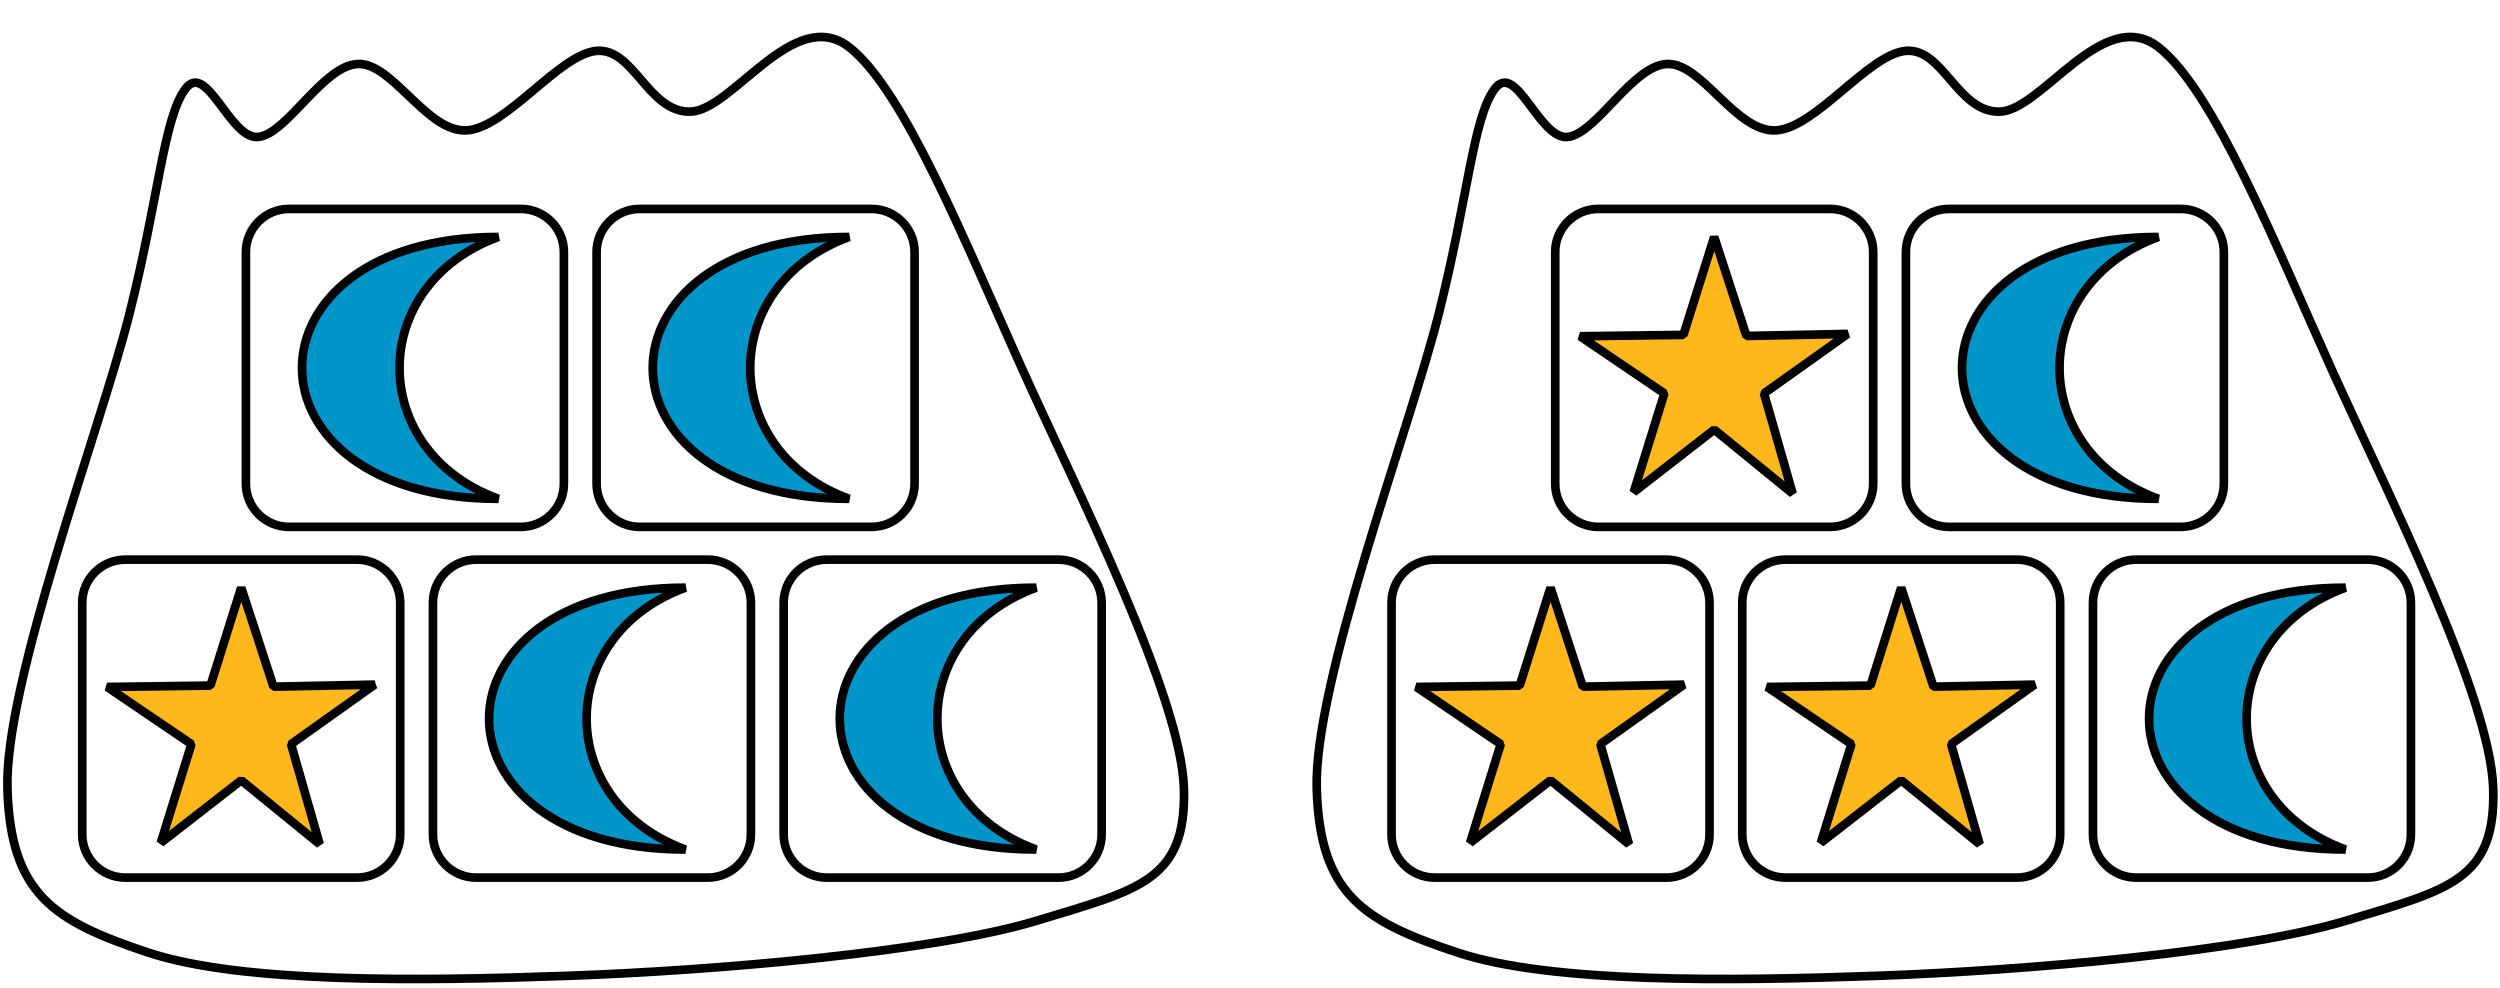 <?xml version='1.0' encoding='UTF-8'?>
<!-- This file was generated by dvisvgm 2.1.3 -->
<svg height='114.076pt' version='1.1' viewBox='-72 -72 288.696 114.076' width='288.696pt' xmlns='http://www.w3.org/2000/svg' xmlns:xlink='http://www.w3.org/1999/xlink'>
<g id='page1'>
<path d='M-57.102 -35.562C-53.688 -49.012 -53.121 -58.266 -50.621 -61.699C-48.125 -65.133 -45.418 -55.707 -42.09 -56.191C-38.766 -56.676 -34.637 -64.488 -30.645 -64.613C-26.652 -64.742 -22.699 -56.695 -18.117 -56.945C-13.531 -57.199 -7.402 -65.766 -3.106 -66.125C1.191 -66.488 2.84 -59.035 7.695 -59.105C12.551 -59.18 19.672 -71.504 26.055 -66.559C32.438 -61.613 39.598 -43.668 46.035 -29.406C52.473 -15.148 64.43 8.473 64.719 19.082C65.004 29.691 59.594 30.715 47.762 34.309C35.93 37.906 10.754 40.07 -6.344 40.684C-23.441 41.293 -44.156 41.578 -54.941 37.98C-65.731 34.387 -70.781 31.328 -71.141 19.082C-71.5 6.84 -60.52 -22.113 -57.102 -35.562Z' fill='none' stroke='#000000' stroke-linejoin='bevel' stroke-miterlimit='10.037' stroke-width='1'/>
<path d='M-62.504 24.359V-2.394C-62.504 -5.144 -60.273 -7.375 -57.52 -7.375H-30.766C-28.016 -7.375 -25.785 -5.144 -25.785 -2.394V24.359C-25.785 27.113 -28.016 29.344 -30.766 29.344H-57.52C-60.273 29.344 -62.504 27.113 -62.504 24.359Z' fill='none' stroke='#000000' stroke-linejoin='bevel' stroke-miterlimit='10.037' stroke-width='1'/>
<path d='M-28.734 7.059L-40.418 7.297L-44.145 -4.137L-47.699 7.172L-59.633 7.328L-49.895 13.934L-53.434 25.332L-44.145 18.109L-35.086 25.492L-38.391 13.934Z' fill='#ffb81c'/>
<path d='M-28.734 7.059L-40.418 7.297L-44.145 -4.137L-47.699 7.172L-59.633 7.328L-49.895 13.934L-53.434 25.332L-44.145 18.109L-35.086 25.492L-38.391 13.934Z' fill='none' stroke='#000000' stroke-linejoin='bevel' stroke-miterlimit='10.037' stroke-width='1'/>
<path d='M-22.004 24.359V-2.394C-22.004 -5.144 -19.773 -7.375 -17.023 -7.375H9.734C12.484 -7.375 14.715 -5.144 14.715 -2.394V24.359C14.715 27.113 12.484 29.344 9.734 29.344H-17.023C-19.773 29.344 -22.004 27.113 -22.004 24.359Z' fill='none' stroke='#000000' stroke-linejoin='bevel' stroke-miterlimit='10.037' stroke-width='1'/>
<path d='M7.156 -4.137C-8.066 1.402 -8.066 20.562 7.156 26.102C-23.082 26.102 -23.082 -4.137 7.156 -4.137Z' fill='#0095c8'/>
<path d='M7.156 -4.137C-8.066 1.402 -8.066 20.562 7.156 26.102C-23.082 26.102 -23.082 -4.137 7.156 -4.137Z' fill='none' stroke='#000000' stroke-linejoin='bevel' stroke-miterlimit='10.037' stroke-width='1'/>
<path d='M18.496 24.359V-2.394C18.496 -5.144 20.727 -7.375 23.477 -7.375H50.235C52.985 -7.375 55.215 -5.144 55.215 -2.394V24.359C55.215 27.113 52.985 29.344 50.235 29.344H23.477C20.727 29.344 18.496 27.113 18.496 24.359Z' fill='none' stroke='#000000' stroke-linejoin='bevel' stroke-miterlimit='10.037' stroke-width='1'/>
<path d='M47.657 -4.137C32.434 1.402 32.434 20.562 47.657 26.102C17.414 26.102 17.414 -4.137 47.657 -4.137Z' fill='#0095c8'/>
<path d='M47.657 -4.137C32.434 1.402 32.434 20.562 47.657 26.102C17.414 26.102 17.414 -4.137 47.657 -4.137Z' fill='none' stroke='#000000' stroke-linejoin='bevel' stroke-miterlimit='10.037' stroke-width='1'/>
<path d='M-43.602 -16.137V-42.895C-43.602 -45.645 -41.371 -47.875 -38.621 -47.875H-11.867C-9.113 -47.875 -6.883 -45.645 -6.883 -42.895V-16.137C-6.883 -13.387 -9.113 -11.156 -11.867 -11.156H-38.621C-41.371 -11.156 -43.602 -13.387 -43.602 -16.137Z' fill='none' stroke='#000000' stroke-linejoin='bevel' stroke-miterlimit='10.037' stroke-width='1'/>
<path d='M-14.445 -44.637C-29.668 -39.094 -29.668 -19.938 -14.445 -14.395C-44.684 -14.395 -44.684 -44.637 -14.445 -44.637Z' fill='#0095c8'/>
<path d='M-14.445 -44.637C-29.668 -39.094 -29.668 -19.938 -14.445 -14.395C-44.684 -14.395 -44.684 -44.637 -14.445 -44.637Z' fill='none' stroke='#000000' stroke-linejoin='bevel' stroke-miterlimit='10.037' stroke-width='1'/>
<path d='M-3.106 -16.137V-42.895C-3.106 -45.645 -0.875 -47.875 1.879 -47.875H28.633C31.383 -47.875 33.614 -45.645 33.614 -42.895V-16.137C33.614 -13.387 31.383 -11.156 28.633 -11.156H1.879C-0.875 -11.156 -3.106 -13.387 -3.106 -16.137Z' fill='none' stroke='#000000' stroke-linejoin='bevel' stroke-miterlimit='10.037' stroke-width='1'/>
<path d='M26.055 -44.637C10.832 -39.094 10.832 -19.938 26.055 -14.395C-4.184 -14.395 -4.184 -44.637 26.055 -44.637Z' fill='#0095c8'/>
<path d='M26.055 -44.637C10.832 -39.094 10.832 -19.938 26.055 -14.395C-4.184 -14.395 -4.184 -44.637 26.055 -44.637Z' fill='none' stroke='#000000' stroke-linejoin='bevel' stroke-miterlimit='10.037' stroke-width='1'/>
<path d='M94.094 -35.562C97.508 -49.012 98.075 -58.266 100.575 -61.699C103.071 -65.133 105.778 -55.707 109.106 -56.191C112.43 -56.676 116.563 -64.488 120.551 -64.613C124.543 -64.742 128.496 -56.695 133.078 -56.945C137.664 -57.199 143.793 -65.766 148.09 -66.125C152.391 -66.488 154.035 -59.035 158.891 -59.105C163.746 -59.18 170.867 -71.504 177.25 -66.559C183.633 -61.613 190.793 -43.668 197.231 -29.406C203.668 -15.148 215.625 8.473 215.914 19.082C216.203 29.691 210.789 30.715 198.957 34.309C187.129 37.906 161.95 40.07 144.852 40.684C127.754 41.293 107.043 41.578 96.254 37.98C85.465 34.387 80.414 31.328 80.055 19.082C79.696 6.84 90.676 -22.113 94.094 -35.562Z' fill='none' stroke='#000000' stroke-linejoin='bevel' stroke-miterlimit='10.037' stroke-width='1'/>
<path d='M88.692 24.359V-2.394C88.692 -5.144 90.922 -7.375 93.676 -7.375H120.43C123.184 -7.375 125.414 -5.144 125.414 -2.394V24.359C125.414 27.113 123.184 29.344 120.43 29.344H93.676C90.922 29.344 88.692 27.113 88.692 24.359Z' fill='none' stroke='#000000' stroke-linejoin='bevel' stroke-miterlimit='10.037' stroke-width='1'/>
<path d='M122.461 7.059L110.778 7.297L107.051 -4.137L103.496 7.172L91.563 7.328L101.301 13.934L97.762 25.332L107.051 18.109L116.11 25.492L112.805 13.934Z' fill='#ffb81c'/>
<path d='M122.461 7.059L110.778 7.297L107.051 -4.137L103.496 7.172L91.563 7.328L101.301 13.934L97.762 25.332L107.051 18.109L116.11 25.492L112.805 13.934Z' fill='none' stroke='#000000' stroke-linejoin='bevel' stroke-miterlimit='10.037' stroke-width='1'/>
<path d='M129.192 24.359V-2.394C129.192 -5.144 131.422 -7.375 134.172 -7.375H160.93C163.68 -7.375 165.91 -5.144 165.91 -2.394V24.359C165.91 27.113 163.68 29.344 160.93 29.344H134.172C131.422 29.344 129.192 27.113 129.192 24.359Z' fill='none' stroke='#000000' stroke-linejoin='bevel' stroke-miterlimit='10.037' stroke-width='1'/>
<path d='M162.957 7.059L151.274 7.297L147.551 -4.137L143.996 7.172L132.059 7.328L141.801 13.934L138.262 25.332L147.551 18.109L156.61 25.492L153.305 13.934Z' fill='#ffb81c'/>
<path d='M162.957 7.059L151.274 7.297L147.551 -4.137L143.996 7.172L132.059 7.328L141.801 13.934L138.262 25.332L147.551 18.109L156.61 25.492L153.305 13.934Z' fill='none' stroke='#000000' stroke-linejoin='bevel' stroke-miterlimit='10.037' stroke-width='1'/>
<path d='M169.692 24.359V-2.394C169.692 -5.144 171.922 -7.375 174.672 -7.375H201.43C204.18 -7.375 206.41 -5.144 206.41 -2.394V24.359C206.41 27.113 204.18 29.344 201.43 29.344H174.672C171.922 29.344 169.692 27.113 169.692 24.359Z' fill='none' stroke='#000000' stroke-linejoin='bevel' stroke-miterlimit='10.037' stroke-width='1'/>
<path d='M198.852 -4.137C183.629 1.402 183.629 20.562 198.852 26.102C168.61 26.102 168.61 -4.137 198.852 -4.137Z' fill='#0095c8'/>
<path d='M198.852 -4.137C183.629 1.402 183.629 20.562 198.852 26.102C168.61 26.102 168.61 -4.137 198.852 -4.137Z' fill='none' stroke='#000000' stroke-linejoin='bevel' stroke-miterlimit='10.037' stroke-width='1'/>
<path d='M107.594 -16.137V-42.895C107.594 -45.645 109.825 -47.875 112.575 -47.875H139.332C142.082 -47.875 144.313 -45.645 144.313 -42.895V-16.137C144.313 -13.387 142.082 -11.156 139.332 -11.156H112.575C109.825 -11.156 107.594 -13.387 107.594 -16.137Z' fill='none' stroke='#000000' stroke-linejoin='bevel' stroke-miterlimit='10.037' stroke-width='1'/>
<path d='M141.36 -33.441L129.676 -33.203L125.953 -44.637L122.399 -33.328L110.461 -33.172L120.2 -26.566L116.66 -15.164L125.953 -22.387L135.012 -15.004L131.703 -26.566Z' fill='#ffb81c'/>
<path d='M141.36 -33.441L129.676 -33.203L125.953 -44.637L122.399 -33.328L110.461 -33.172L120.2 -26.566L116.66 -15.164L125.953 -22.387L135.012 -15.004L131.703 -26.566Z' fill='none' stroke='#000000' stroke-linejoin='bevel' stroke-miterlimit='10.037' stroke-width='1'/>
<path d='M148.09 -16.137V-42.895C148.09 -45.645 150.321 -47.875 153.075 -47.875H179.828C182.582 -47.875 184.809 -45.645 184.809 -42.895V-16.137C184.809 -13.387 182.582 -11.156 179.828 -11.156H153.075C150.321 -11.156 148.09 -13.387 148.09 -16.137Z' fill='none' stroke='#000000' stroke-linejoin='bevel' stroke-miterlimit='10.037' stroke-width='1'/>
<path d='M177.25 -44.637C162.028 -39.094 162.028 -19.938 177.25 -14.395C147.012 -14.395 147.012 -44.637 177.25 -44.637Z' fill='#0095c8'/>
<path d='M177.25 -44.637C162.028 -39.094 162.028 -19.938 177.25 -14.395C147.012 -14.395 147.012 -44.637 177.25 -44.637Z' fill='none' stroke='#000000' stroke-linejoin='bevel' stroke-miterlimit='10.037' stroke-width='1'/>
</g>
</svg>